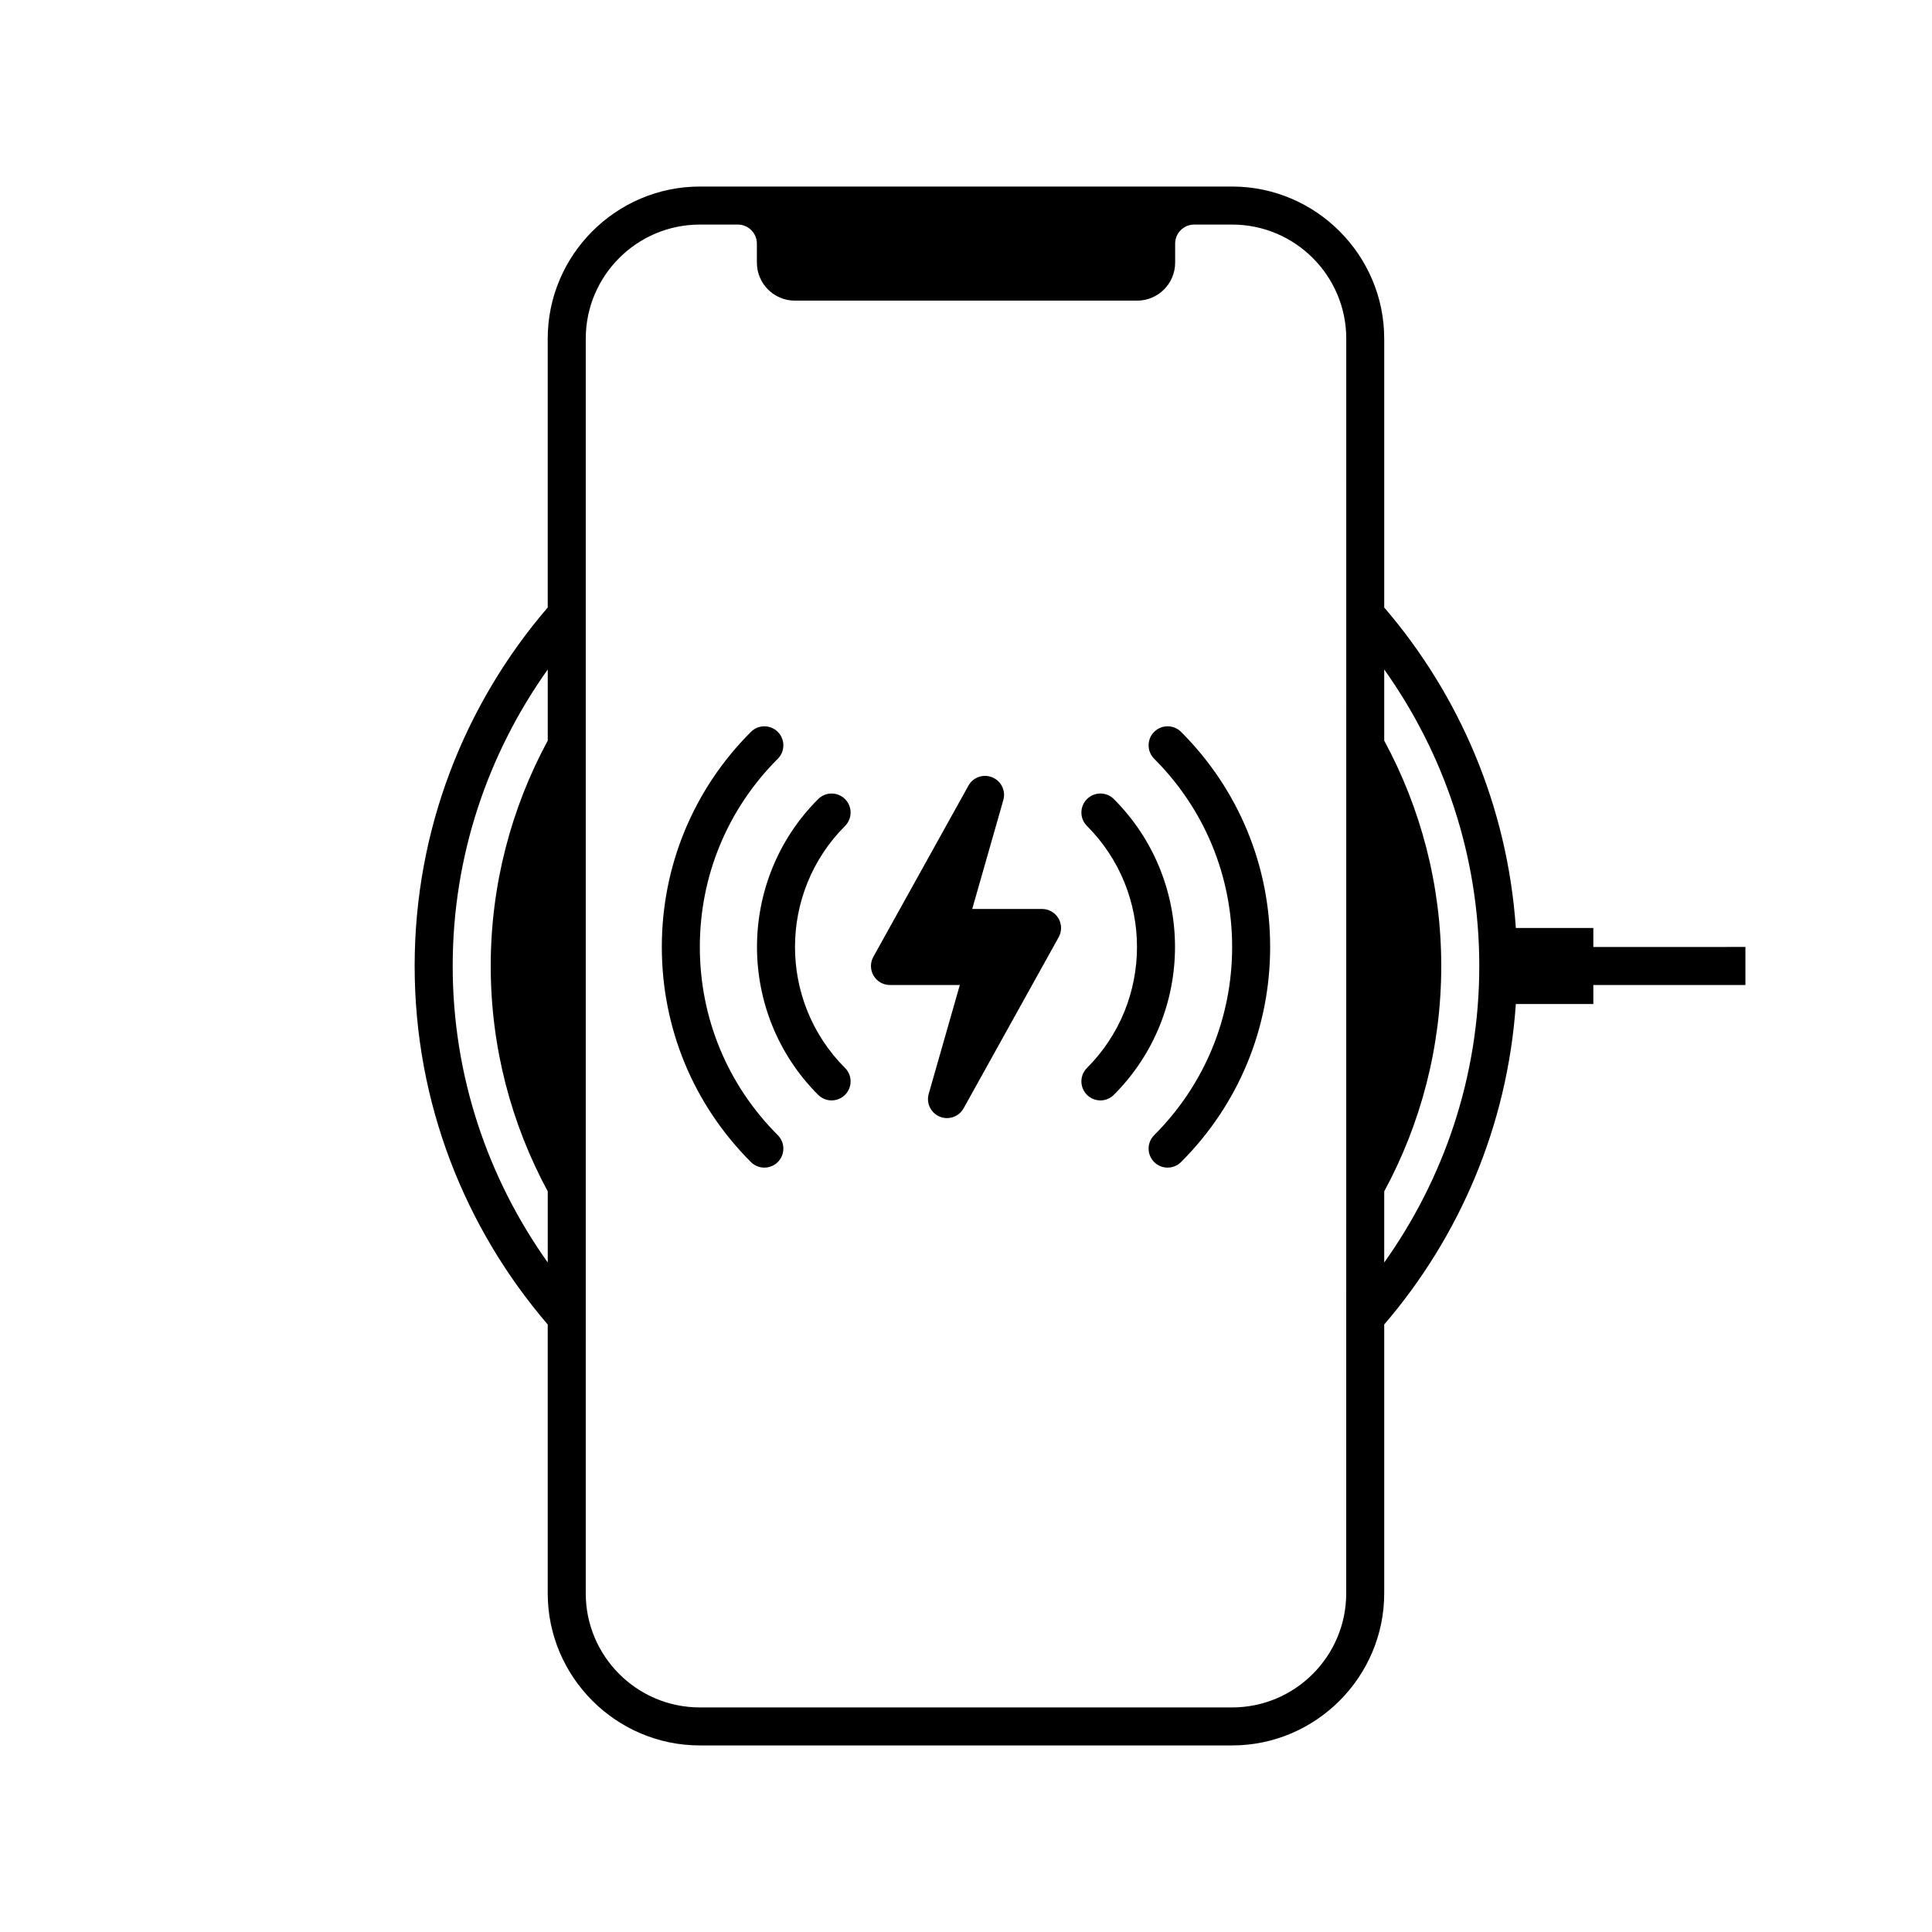 <?xml version="1.0" encoding="UTF-8"?>
<!-- Uploaded to: SVG Repo, www.svgrepo.com, Generator: SVG Repo Mixer Tools -->
<svg fill="#000000" width="800px" height="800px" version="1.1" viewBox="144 144 512 512" xmlns="http://www.w3.org/2000/svg">
 <g>
  <path d="m566.25 394.96v-5.039h-20.535c-2.219-32.312-14.984-61.754-34.883-84.93v-71.25c0-22.168-18.137-40.305-40.305-40.305h-141.07c-22.168 0-40.305 18.137-40.305 40.305v71.25c-21.953 25.566-35.266 58.746-35.266 95.008 0 36.258 13.316 69.441 35.266 95.004v71.25c0 22.168 18.137 40.305 40.305 40.305h141.07c22.168 0 40.305-18.137 40.305-40.305v-71.25c19.898-23.176 32.664-52.617 34.883-84.93h20.535v-5.039h40.305v-10.078zm-277.09-54.695c-9.609 17.777-15.113 38.102-15.113 59.73s5.504 41.953 15.113 59.73v18.852c-15.805-22.215-25.191-49.297-25.191-78.578s9.387-56.363 25.191-78.582zm211.6 225.99c0 16.668-13.559 30.23-30.23 30.23h-141.07c-16.668 0-30.23-13.562-30.23-30.23l0.004-332.51c0-16.668 13.559-30.23 30.23-30.23h10.078c2.769 0 5.039 2.266 5.039 5.039v5.039c0 5.566 4.512 10.078 10.078 10.078h90.688c5.566 0 10.078-4.512 10.078-10.078v-5.039c0-2.769 2.266-5.039 5.039-5.039h10.078c16.668 0 30.23 13.562 30.23 30.23zm10.074-87.672v-18.852c9.609-17.777 15.113-38.102 15.113-59.73s-5.504-41.953-15.113-59.73v-18.852c15.805 22.215 25.191 49.301 25.191 78.582s-9.387 56.363-25.191 78.582z"/>
  <path d="m424.5 387.37c-0.906-1.539-2.559-2.484-4.344-2.484h-18.508l8.242-28.848c0.703-2.461-0.551-5.059-2.918-6.035-2.375-0.984-5.098-0.031-6.332 2.211l-25.191 45.344c-0.867 1.559-0.848 3.465 0.059 5 0.902 1.539 2.555 2.481 4.344 2.481h18.508l-8.242 28.848c-0.703 2.461 0.551 5.059 2.918 6.035 0.629 0.262 1.285 0.387 1.93 0.387 1.781 0 3.492-0.949 4.402-2.594l25.191-45.344c0.867-1.559 0.848-3.465-0.059-5z"/>
  <path d="m453.43 453.43c-1.289 0-2.578-0.492-3.562-1.477-1.969-1.969-1.969-5.156 0-7.125 13.324-13.324 20.66-31.035 20.66-49.875 0-18.84-7.336-36.551-20.66-49.875-1.969-1.969-1.969-5.156 0-7.125s5.156-1.969 7.125 0c15.227 15.227 23.609 35.469 23.609 57 0 21.535-8.383 41.777-23.609 57-0.984 0.984-2.273 1.477-3.562 1.477z"/>
  <path d="m346.56 453.43c-1.289 0-2.578-0.492-3.562-1.477-15.223-15.223-23.609-35.461-23.609-56.996 0-21.531 8.387-41.773 23.609-57 1.969-1.969 5.156-1.969 7.125 0s1.969 5.156 0 7.125c-13.32 13.324-20.66 31.035-20.66 49.875 0 18.84 7.34 36.551 20.66 49.875 1.969 1.969 1.969 5.156 0 7.125-0.984 0.98-2.273 1.473-3.562 1.473z"/>
  <path d="m435.62 435.62c-1.289 0-2.578-0.492-3.562-1.477-1.969-1.969-1.969-5.156 0-7.125 17.676-17.684 17.676-46.445 0-64.129-1.969-1.969-1.969-5.156 0-7.125s5.156-1.969 7.125 0c21.609 21.609 21.609 56.766 0 78.375-0.984 0.988-2.273 1.48-3.562 1.48z"/>
  <path d="m364.38 435.62c-1.289 0-2.578-0.492-3.562-1.477-21.609-21.609-21.609-56.766 0-78.375 1.969-1.969 5.156-1.969 7.125 0s1.969 5.156 0 7.125c-17.68 17.68-17.68 46.445 0 64.129 1.969 1.969 1.969 5.156 0 7.125-0.988 0.98-2.277 1.473-3.562 1.473z"/>
 </g>
</svg>